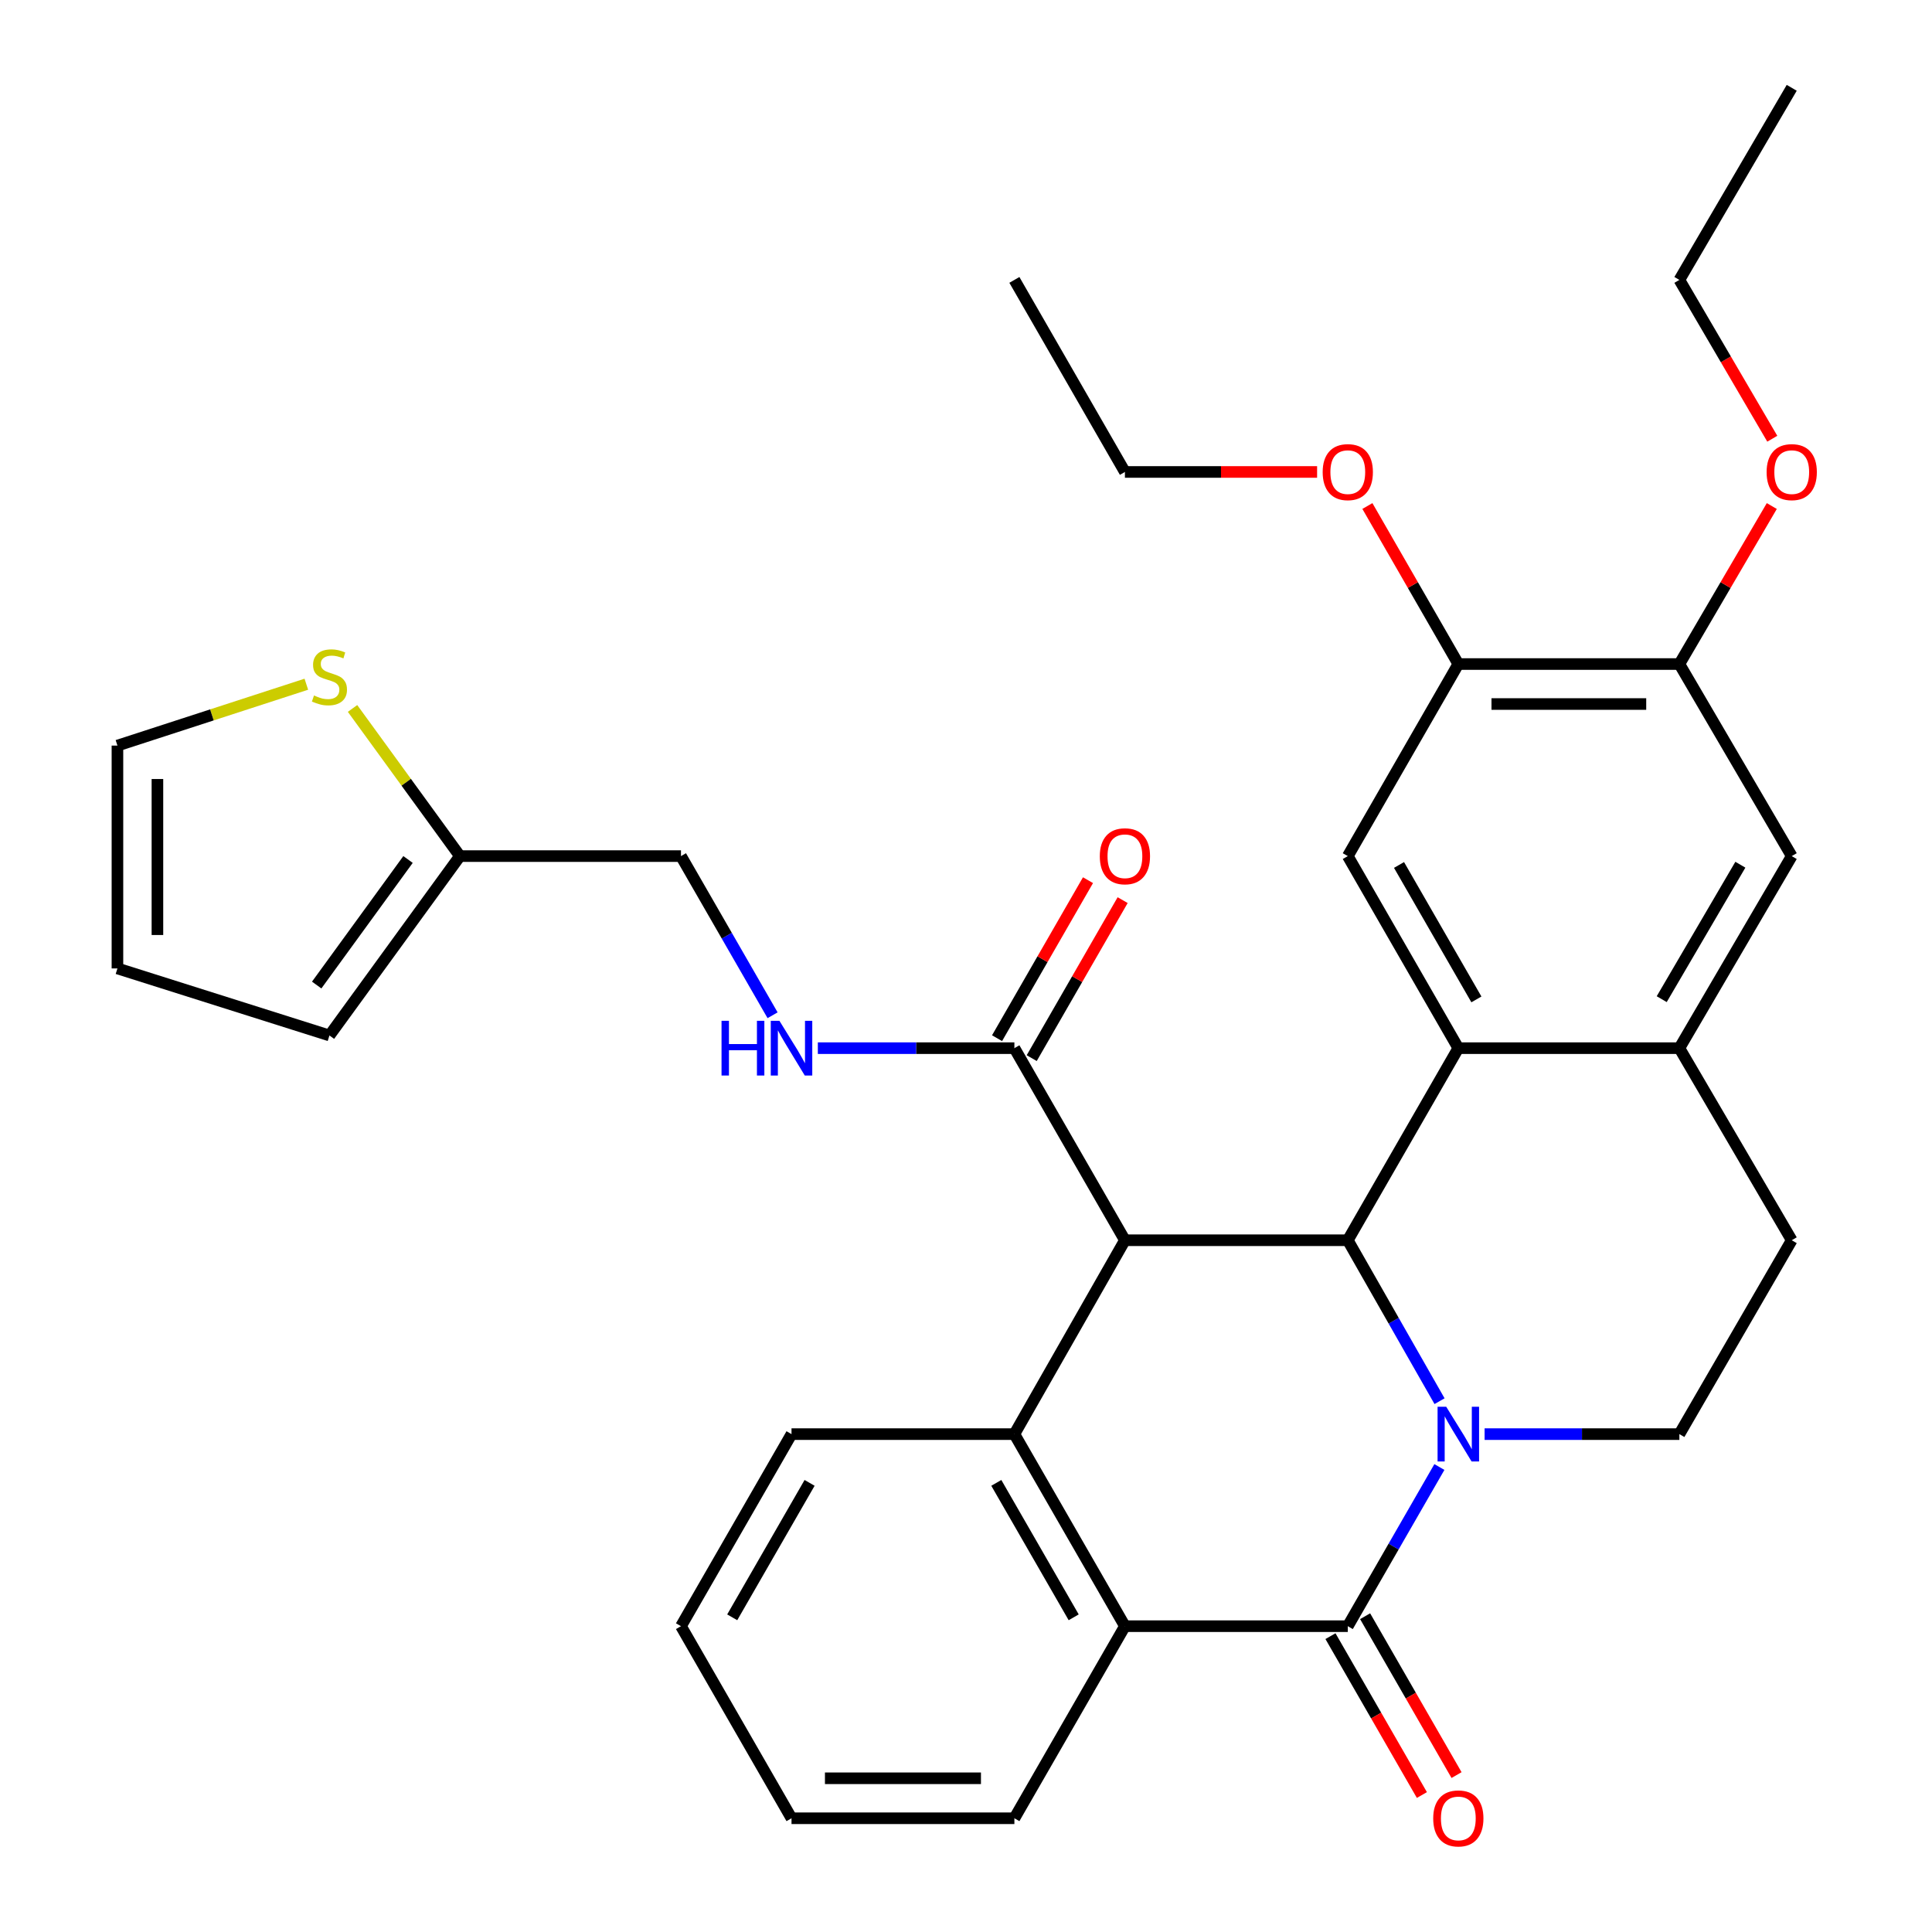 <?xml version='1.0' encoding='iso-8859-1'?>
<svg version='1.1' baseProfile='full'
              xmlns='http://www.w3.org/2000/svg'
                      xmlns:rdkit='http://www.rdkit.org/xml'
                      xmlns:xlink='http://www.w3.org/1999/xlink'
                  xml:space='preserve'
width='1000px' height='1000px' viewBox='0 0 1000 1000'>
<!-- END OF HEADER -->
<rect style='opacity:1.0;fill:#FFFFFF;stroke:none' width='1000' height='1000' x='0' y='0'> </rect>
<path class='bond-1' d='M 745.108,725.251 L 721.361,683.599' style='fill:none;fill-rule:evenodd;stroke:#0000FF;stroke-width:6px;stroke-linecap:butt;stroke-linejoin:miter;stroke-opacity:1' />
<path class='bond-1' d='M 721.361,683.599 L 697.614,641.947' style='fill:none;fill-rule:evenodd;stroke:#000000;stroke-width:6px;stroke-linecap:butt;stroke-linejoin:miter;stroke-opacity:1' />
<path class='bond-2' d='M 745.027,759.327 L 721.321,800.518' style='fill:none;fill-rule:evenodd;stroke:#0000FF;stroke-width:6px;stroke-linecap:butt;stroke-linejoin:miter;stroke-opacity:1' />
<path class='bond-2' d='M 721.321,800.518 L 697.614,841.709' style='fill:none;fill-rule:evenodd;stroke:#000000;stroke-width:6px;stroke-linecap:butt;stroke-linejoin:miter;stroke-opacity:1' />
<path class='bond-9' d='M 768.427,742.299 L 818.834,742.299' style='fill:none;fill-rule:evenodd;stroke:#0000FF;stroke-width:6px;stroke-linecap:butt;stroke-linejoin:miter;stroke-opacity:1' />
<path class='bond-9' d='M 818.834,742.299 L 869.241,742.299' style='fill:none;fill-rule:evenodd;stroke:#000000;stroke-width:6px;stroke-linecap:butt;stroke-linejoin:miter;stroke-opacity:1' />
<path class='bond-0' d='M 582.257,641.947 L 697.614,641.947' style='fill:none;fill-rule:evenodd;stroke:#000000;stroke-width:6px;stroke-linecap:butt;stroke-linejoin:miter;stroke-opacity:1' />
<path class='bond-6' d='M 582.257,641.947 L 525.044,542.526' style='fill:none;fill-rule:evenodd;stroke:#000000;stroke-width:6px;stroke-linecap:butt;stroke-linejoin:miter;stroke-opacity:1' />
<path class='bond-34' d='M 582.257,641.947 L 525.044,742.299' style='fill:none;fill-rule:evenodd;stroke:#000000;stroke-width:6px;stroke-linecap:butt;stroke-linejoin:miter;stroke-opacity:1' />
<path class='bond-3' d='M 697.614,641.947 L 754.827,542.526' style='fill:none;fill-rule:evenodd;stroke:#000000;stroke-width:6px;stroke-linecap:butt;stroke-linejoin:miter;stroke-opacity:1' />
<path class='bond-5' d='M 697.614,841.709 L 582.257,841.709' style='fill:none;fill-rule:evenodd;stroke:#000000;stroke-width:6px;stroke-linecap:butt;stroke-linejoin:miter;stroke-opacity:1' />
<path class='bond-16' d='M 688.645,846.87 L 712.306,887.987' style='fill:none;fill-rule:evenodd;stroke:#000000;stroke-width:6px;stroke-linecap:butt;stroke-linejoin:miter;stroke-opacity:1' />
<path class='bond-16' d='M 712.306,887.987 L 735.967,929.104' style='fill:none;fill-rule:evenodd;stroke:#FF0000;stroke-width:6px;stroke-linecap:butt;stroke-linejoin:miter;stroke-opacity:1' />
<path class='bond-16' d='M 706.583,836.548 L 730.244,877.664' style='fill:none;fill-rule:evenodd;stroke:#000000;stroke-width:6px;stroke-linecap:butt;stroke-linejoin:miter;stroke-opacity:1' />
<path class='bond-16' d='M 730.244,877.664 L 753.905,918.781' style='fill:none;fill-rule:evenodd;stroke:#FF0000;stroke-width:6px;stroke-linecap:butt;stroke-linejoin:miter;stroke-opacity:1' />
<path class='bond-8' d='M 754.827,542.526 L 697.614,443.116' style='fill:none;fill-rule:evenodd;stroke:#000000;stroke-width:6px;stroke-linecap:butt;stroke-linejoin:miter;stroke-opacity:1' />
<path class='bond-8' d='M 764.182,517.291 L 724.133,447.704' style='fill:none;fill-rule:evenodd;stroke:#000000;stroke-width:6px;stroke-linecap:butt;stroke-linejoin:miter;stroke-opacity:1' />
<path class='bond-33' d='M 754.827,542.526 L 869.241,542.526' style='fill:none;fill-rule:evenodd;stroke:#000000;stroke-width:6px;stroke-linecap:butt;stroke-linejoin:miter;stroke-opacity:1' />
<path class='bond-4' d='M 525.044,742.299 L 582.257,841.709' style='fill:none;fill-rule:evenodd;stroke:#000000;stroke-width:6px;stroke-linecap:butt;stroke-linejoin:miter;stroke-opacity:1' />
<path class='bond-4' d='M 515.689,767.534 L 555.738,837.121' style='fill:none;fill-rule:evenodd;stroke:#000000;stroke-width:6px;stroke-linecap:butt;stroke-linejoin:miter;stroke-opacity:1' />
<path class='bond-23' d='M 525.044,742.299 L 409.687,742.299' style='fill:none;fill-rule:evenodd;stroke:#000000;stroke-width:6px;stroke-linecap:butt;stroke-linejoin:miter;stroke-opacity:1' />
<path class='bond-26' d='M 582.257,841.709 L 525.044,941.13' style='fill:none;fill-rule:evenodd;stroke:#000000;stroke-width:6px;stroke-linecap:butt;stroke-linejoin:miter;stroke-opacity:1' />
<path class='bond-13' d='M 525.044,542.526 L 474.178,542.526' style='fill:none;fill-rule:evenodd;stroke:#000000;stroke-width:6px;stroke-linecap:butt;stroke-linejoin:miter;stroke-opacity:1' />
<path class='bond-13' d='M 474.178,542.526 L 423.311,542.526' style='fill:none;fill-rule:evenodd;stroke:#0000FF;stroke-width:6px;stroke-linecap:butt;stroke-linejoin:miter;stroke-opacity:1' />
<path class='bond-19' d='M 534.013,547.687 L 557.547,506.796' style='fill:none;fill-rule:evenodd;stroke:#000000;stroke-width:6px;stroke-linecap:butt;stroke-linejoin:miter;stroke-opacity:1' />
<path class='bond-19' d='M 557.547,506.796 L 581.081,465.905' style='fill:none;fill-rule:evenodd;stroke:#FF0000;stroke-width:6px;stroke-linecap:butt;stroke-linejoin:miter;stroke-opacity:1' />
<path class='bond-19' d='M 516.075,537.364 L 539.609,496.473' style='fill:none;fill-rule:evenodd;stroke:#000000;stroke-width:6px;stroke-linecap:butt;stroke-linejoin:miter;stroke-opacity:1' />
<path class='bond-19' d='M 539.609,496.473 L 563.143,455.582' style='fill:none;fill-rule:evenodd;stroke:#FF0000;stroke-width:6px;stroke-linecap:butt;stroke-linejoin:miter;stroke-opacity:1' />
<path class='bond-7' d='M 869.241,542.526 L 927.397,641.947' style='fill:none;fill-rule:evenodd;stroke:#000000;stroke-width:6px;stroke-linecap:butt;stroke-linejoin:miter;stroke-opacity:1' />
<path class='bond-11' d='M 869.241,542.526 L 927.397,443.116' style='fill:none;fill-rule:evenodd;stroke:#000000;stroke-width:6px;stroke-linecap:butt;stroke-linejoin:miter;stroke-opacity:1' />
<path class='bond-11' d='M 860.101,517.164 L 900.81,447.577' style='fill:none;fill-rule:evenodd;stroke:#000000;stroke-width:6px;stroke-linecap:butt;stroke-linejoin:miter;stroke-opacity:1' />
<path class='bond-10' d='M 697.614,443.116 L 754.827,343.706' style='fill:none;fill-rule:evenodd;stroke:#000000;stroke-width:6px;stroke-linecap:butt;stroke-linejoin:miter;stroke-opacity:1' />
<path class='bond-17' d='M 869.241,742.299 L 927.397,641.947' style='fill:none;fill-rule:evenodd;stroke:#000000;stroke-width:6px;stroke-linecap:butt;stroke-linejoin:miter;stroke-opacity:1' />
<path class='bond-24' d='M 754.827,343.706 L 731.292,302.81' style='fill:none;fill-rule:evenodd;stroke:#000000;stroke-width:6px;stroke-linecap:butt;stroke-linejoin:miter;stroke-opacity:1' />
<path class='bond-24' d='M 731.292,302.81 L 707.758,261.913' style='fill:none;fill-rule:evenodd;stroke:#FF0000;stroke-width:6px;stroke-linecap:butt;stroke-linejoin:miter;stroke-opacity:1' />
<path class='bond-35' d='M 754.827,343.706 L 869.241,343.706' style='fill:none;fill-rule:evenodd;stroke:#000000;stroke-width:6px;stroke-linecap:butt;stroke-linejoin:miter;stroke-opacity:1' />
<path class='bond-35' d='M 771.989,364.402 L 852.079,364.402' style='fill:none;fill-rule:evenodd;stroke:#000000;stroke-width:6px;stroke-linecap:butt;stroke-linejoin:miter;stroke-opacity:1' />
<path class='bond-12' d='M 927.397,443.116 L 869.241,343.706' style='fill:none;fill-rule:evenodd;stroke:#000000;stroke-width:6px;stroke-linecap:butt;stroke-linejoin:miter;stroke-opacity:1' />
<path class='bond-25' d='M 869.241,343.706 L 893.16,302.816' style='fill:none;fill-rule:evenodd;stroke:#000000;stroke-width:6px;stroke-linecap:butt;stroke-linejoin:miter;stroke-opacity:1' />
<path class='bond-25' d='M 893.16,302.816 L 917.079,261.925' style='fill:none;fill-rule:evenodd;stroke:#FF0000;stroke-width:6px;stroke-linecap:butt;stroke-linejoin:miter;stroke-opacity:1' />
<path class='bond-22' d='M 399.887,525.498 L 376.181,484.307' style='fill:none;fill-rule:evenodd;stroke:#0000FF;stroke-width:6px;stroke-linecap:butt;stroke-linejoin:miter;stroke-opacity:1' />
<path class='bond-22' d='M 376.181,484.307 L 352.474,443.116' style='fill:none;fill-rule:evenodd;stroke:#000000;stroke-width:6px;stroke-linecap:butt;stroke-linejoin:miter;stroke-opacity:1' />
<path class='bond-14' d='M 182.473,366.691 L 210.266,404.903' style='fill:none;fill-rule:evenodd;stroke:#CCCC00;stroke-width:6px;stroke-linecap:butt;stroke-linejoin:miter;stroke-opacity:1' />
<path class='bond-14' d='M 210.266,404.903 L 238.06,443.116' style='fill:none;fill-rule:evenodd;stroke:#000000;stroke-width:6px;stroke-linecap:butt;stroke-linejoin:miter;stroke-opacity:1' />
<path class='bond-18' d='M 158.558,354.148 L 109.673,370.031' style='fill:none;fill-rule:evenodd;stroke:#CCCC00;stroke-width:6px;stroke-linecap:butt;stroke-linejoin:miter;stroke-opacity:1' />
<path class='bond-18' d='M 109.673,370.031 L 60.788,385.915' style='fill:none;fill-rule:evenodd;stroke:#000000;stroke-width:6px;stroke-linecap:butt;stroke-linejoin:miter;stroke-opacity:1' />
<path class='bond-15' d='M 238.06,443.116 L 352.474,443.116' style='fill:none;fill-rule:evenodd;stroke:#000000;stroke-width:6px;stroke-linecap:butt;stroke-linejoin:miter;stroke-opacity:1' />
<path class='bond-20' d='M 238.06,443.116 L 170.522,535.961' style='fill:none;fill-rule:evenodd;stroke:#000000;stroke-width:6px;stroke-linecap:butt;stroke-linejoin:miter;stroke-opacity:1' />
<path class='bond-20' d='M 211.193,444.868 L 163.917,509.859' style='fill:none;fill-rule:evenodd;stroke:#000000;stroke-width:6px;stroke-linecap:butt;stroke-linejoin:miter;stroke-opacity:1' />
<path class='bond-37' d='M 60.788,385.915 L 60.788,501.26' style='fill:none;fill-rule:evenodd;stroke:#000000;stroke-width:6px;stroke-linecap:butt;stroke-linejoin:miter;stroke-opacity:1' />
<path class='bond-37' d='M 81.484,403.217 L 81.484,483.958' style='fill:none;fill-rule:evenodd;stroke:#000000;stroke-width:6px;stroke-linecap:butt;stroke-linejoin:miter;stroke-opacity:1' />
<path class='bond-21' d='M 170.522,535.961 L 60.788,501.26' style='fill:none;fill-rule:evenodd;stroke:#000000;stroke-width:6px;stroke-linecap:butt;stroke-linejoin:miter;stroke-opacity:1' />
<path class='bond-36' d='M 409.687,742.299 L 352.474,841.709' style='fill:none;fill-rule:evenodd;stroke:#000000;stroke-width:6px;stroke-linecap:butt;stroke-linejoin:miter;stroke-opacity:1' />
<path class='bond-36' d='M 419.043,767.534 L 378.994,837.121' style='fill:none;fill-rule:evenodd;stroke:#000000;stroke-width:6px;stroke-linecap:butt;stroke-linejoin:miter;stroke-opacity:1' />
<path class='bond-28' d='M 681.73,244.285 L 631.994,244.285' style='fill:none;fill-rule:evenodd;stroke:#FF0000;stroke-width:6px;stroke-linecap:butt;stroke-linejoin:miter;stroke-opacity:1' />
<path class='bond-28' d='M 631.994,244.285 L 582.257,244.285' style='fill:none;fill-rule:evenodd;stroke:#000000;stroke-width:6px;stroke-linecap:butt;stroke-linejoin:miter;stroke-opacity:1' />
<path class='bond-27' d='M 917.335,227.086 L 893.288,185.981' style='fill:none;fill-rule:evenodd;stroke:#FF0000;stroke-width:6px;stroke-linecap:butt;stroke-linejoin:miter;stroke-opacity:1' />
<path class='bond-27' d='M 893.288,185.981 L 869.241,144.876' style='fill:none;fill-rule:evenodd;stroke:#000000;stroke-width:6px;stroke-linecap:butt;stroke-linejoin:miter;stroke-opacity:1' />
<path class='bond-30' d='M 525.044,941.13 L 409.687,941.13' style='fill:none;fill-rule:evenodd;stroke:#000000;stroke-width:6px;stroke-linecap:butt;stroke-linejoin:miter;stroke-opacity:1' />
<path class='bond-30' d='M 507.741,920.434 L 426.991,920.434' style='fill:none;fill-rule:evenodd;stroke:#000000;stroke-width:6px;stroke-linecap:butt;stroke-linejoin:miter;stroke-opacity:1' />
<path class='bond-31' d='M 869.241,144.876 L 927.397,45.455' style='fill:none;fill-rule:evenodd;stroke:#000000;stroke-width:6px;stroke-linecap:butt;stroke-linejoin:miter;stroke-opacity:1' />
<path class='bond-32' d='M 582.257,244.285 L 525.044,144.876' style='fill:none;fill-rule:evenodd;stroke:#000000;stroke-width:6px;stroke-linecap:butt;stroke-linejoin:miter;stroke-opacity:1' />
<path class='bond-29' d='M 352.474,841.709 L 409.687,941.13' style='fill:none;fill-rule:evenodd;stroke:#000000;stroke-width:6px;stroke-linecap:butt;stroke-linejoin:miter;stroke-opacity:1' />
<path  class='atom-0' d='M 748.567 728.139
L 757.847 743.139
Q 758.767 744.619, 760.247 747.299
Q 761.727 749.979, 761.807 750.139
L 761.807 728.139
L 765.567 728.139
L 765.567 756.459
L 761.687 756.459
L 751.727 740.059
Q 750.567 738.139, 749.327 735.939
Q 748.127 733.739, 747.767 733.059
L 747.767 756.459
L 744.087 756.459
L 744.087 728.139
L 748.567 728.139
' fill='#0000FF'/>
<path  class='atom-14' d='M 373.467 528.366
L 377.307 528.366
L 377.307 540.406
L 391.787 540.406
L 391.787 528.366
L 395.627 528.366
L 395.627 556.686
L 391.787 556.686
L 391.787 543.606
L 377.307 543.606
L 377.307 556.686
L 373.467 556.686
L 373.467 528.366
' fill='#0000FF'/>
<path  class='atom-14' d='M 403.427 528.366
L 412.707 543.366
Q 413.627 544.846, 415.107 547.526
Q 416.587 550.206, 416.667 550.366
L 416.667 528.366
L 420.427 528.366
L 420.427 556.686
L 416.547 556.686
L 406.587 540.286
Q 405.427 538.366, 404.187 536.166
Q 402.987 533.966, 402.627 533.286
L 402.627 556.686
L 398.947 556.686
L 398.947 528.366
L 403.427 528.366
' fill='#0000FF'/>
<path  class='atom-15' d='M 162.522 359.98
Q 162.842 360.1, 164.162 360.66
Q 165.482 361.22, 166.922 361.58
Q 168.402 361.9, 169.842 361.9
Q 172.522 361.9, 174.082 360.62
Q 175.642 359.3, 175.642 357.02
Q 175.642 355.46, 174.842 354.5
Q 174.082 353.54, 172.882 353.02
Q 171.682 352.5, 169.682 351.9
Q 167.162 351.14, 165.642 350.42
Q 164.162 349.7, 163.082 348.18
Q 162.042 346.66, 162.042 344.1
Q 162.042 340.54, 164.442 338.34
Q 166.882 336.14, 171.682 336.14
Q 174.962 336.14, 178.682 337.7
L 177.762 340.78
Q 174.362 339.38, 171.802 339.38
Q 169.042 339.38, 167.522 340.54
Q 166.002 341.66, 166.042 343.62
Q 166.042 345.14, 166.802 346.06
Q 167.602 346.98, 168.722 347.5
Q 169.882 348.02, 171.802 348.62
Q 174.362 349.42, 175.882 350.22
Q 177.402 351.02, 178.482 352.66
Q 179.602 354.26, 179.602 357.02
Q 179.602 360.94, 176.962 363.06
Q 174.362 365.14, 170.002 365.14
Q 167.482 365.14, 165.562 364.58
Q 163.682 364.06, 161.442 363.14
L 162.522 359.98
' fill='#CCCC00'/>
<path  class='atom-17' d='M 741.827 941.21
Q 741.827 934.41, 745.187 930.61
Q 748.547 926.81, 754.827 926.81
Q 761.107 926.81, 764.467 930.61
Q 767.827 934.41, 767.827 941.21
Q 767.827 948.09, 764.427 952.01
Q 761.027 955.89, 754.827 955.89
Q 748.587 955.89, 745.187 952.01
Q 741.827 948.13, 741.827 941.21
M 754.827 952.69
Q 759.147 952.69, 761.467 949.81
Q 763.827 946.89, 763.827 941.21
Q 763.827 935.65, 761.467 932.85
Q 759.147 930.01, 754.827 930.01
Q 750.507 930.01, 748.147 932.81
Q 745.827 935.61, 745.827 941.21
Q 745.827 946.93, 748.147 949.81
Q 750.507 952.69, 754.827 952.69
' fill='#FF0000'/>
<path  class='atom-20' d='M 569.257 443.196
Q 569.257 436.396, 572.617 432.596
Q 575.977 428.796, 582.257 428.796
Q 588.537 428.796, 591.897 432.596
Q 595.257 436.396, 595.257 443.196
Q 595.257 450.076, 591.857 453.996
Q 588.457 457.876, 582.257 457.876
Q 576.017 457.876, 572.617 453.996
Q 569.257 450.116, 569.257 443.196
M 582.257 454.676
Q 586.577 454.676, 588.897 451.796
Q 591.257 448.876, 591.257 443.196
Q 591.257 437.636, 588.897 434.836
Q 586.577 431.996, 582.257 431.996
Q 577.937 431.996, 575.577 434.796
Q 573.257 437.596, 573.257 443.196
Q 573.257 448.916, 575.577 451.796
Q 577.937 454.676, 582.257 454.676
' fill='#FF0000'/>
<path  class='atom-25' d='M 684.614 244.365
Q 684.614 237.565, 687.974 233.765
Q 691.334 229.965, 697.614 229.965
Q 703.894 229.965, 707.254 233.765
Q 710.614 237.565, 710.614 244.365
Q 710.614 251.245, 707.214 255.165
Q 703.814 259.045, 697.614 259.045
Q 691.374 259.045, 687.974 255.165
Q 684.614 251.285, 684.614 244.365
M 697.614 255.845
Q 701.934 255.845, 704.254 252.965
Q 706.614 250.045, 706.614 244.365
Q 706.614 238.805, 704.254 236.005
Q 701.934 233.165, 697.614 233.165
Q 693.294 233.165, 690.934 235.965
Q 688.614 238.765, 688.614 244.365
Q 688.614 250.085, 690.934 252.965
Q 693.294 255.845, 697.614 255.845
' fill='#FF0000'/>
<path  class='atom-26' d='M 914.397 244.365
Q 914.397 237.565, 917.757 233.765
Q 921.117 229.965, 927.397 229.965
Q 933.677 229.965, 937.037 233.765
Q 940.397 237.565, 940.397 244.365
Q 940.397 251.245, 936.997 255.165
Q 933.597 259.045, 927.397 259.045
Q 921.157 259.045, 917.757 255.165
Q 914.397 251.285, 914.397 244.365
M 927.397 255.845
Q 931.717 255.845, 934.037 252.965
Q 936.397 250.045, 936.397 244.365
Q 936.397 238.805, 934.037 236.005
Q 931.717 233.165, 927.397 233.165
Q 923.077 233.165, 920.717 235.965
Q 918.397 238.765, 918.397 244.365
Q 918.397 250.085, 920.717 252.965
Q 923.077 255.845, 927.397 255.845
' fill='#FF0000'/>
</svg>
